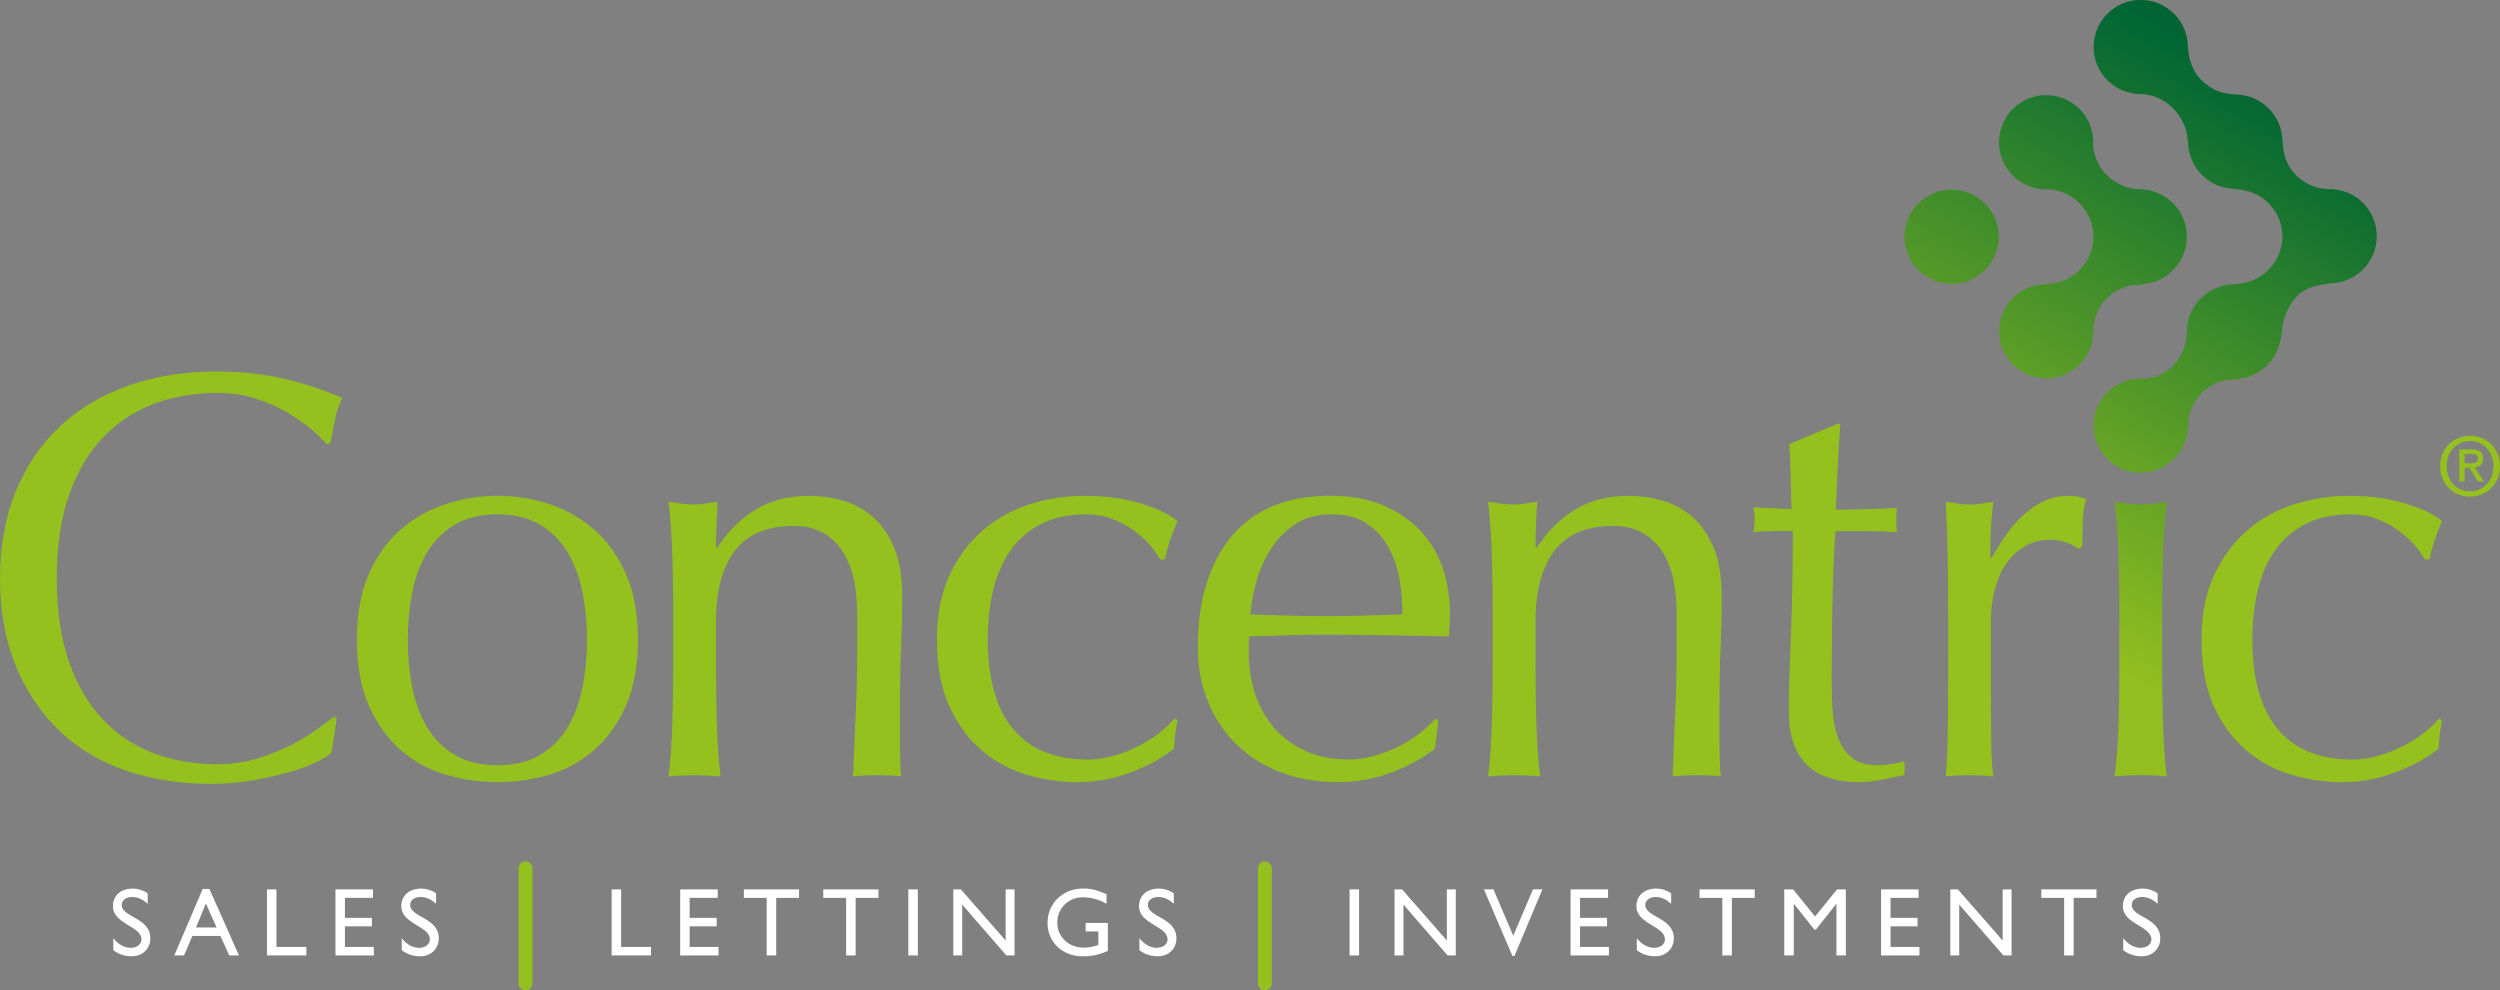 <?xml version="1.0" encoding="UTF-8"?>
<svg id="Layer_2" data-name="Layer 2" xmlns="http://www.w3.org/2000/svg" xmlns:xlink="http://www.w3.org/1999/xlink" viewBox="0 0 525.34 208.1">
  <rect x="0" y="0" width="525.34" height="208.1" fill="#808080" stroke="none"/>
  <defs>
    <style>
      .cls-1 {
        fill: url(#New_Gradient_Swatch_3);
      }

      .cls-1, .cls-2, .cls-3, .cls-4 {
        stroke-width: 0px;
      }

      .cls-2 {
        fill: url(#linear-gradient);
        fill-rule: evenodd;
      }

      .cls-3 {
        fill: #95c11f;
      }

      .cls-4 {
        fill: #fff;
      }
    </style>
    <linearGradient id="linear-gradient" x1="409.04" y1="120.39" x2="491.79" y2="-23.05" gradientUnits="userSpaceOnUse">
      <stop offset="0" stop-color="#95c11f"/>
      <stop offset=".73" stop-color="#063"/>
      <stop offset="1" stop-color="#184b29"/>
    </linearGradient>
    <linearGradient id="New_Gradient_Swatch_3" data-name="New Gradient Swatch 3" x1="445.67" y1="141.52" x2="528.42" y2="-1.92" gradientUnits="userSpaceOnUse">
      <stop offset="0" stop-color="#92bf1f"/>
      <stop offset=".73" stop-color="#063"/>
      <stop offset="1" stop-color="#0e4a2a"/>
    </linearGradient>
  </defs>
  <g id="Layer_1-2" data-name="Layer 1">
    <g>
      <g>
        <path class="cls-4" d="m31.04,189.94c-1.18-1.12-2.32-1.45-3.26-1.45-1.28,0-2.2.67-2.2,1.65,0,2.67,6.01,2.63,6.01,7.04,0,2.18-1.65,3.77-3.89,3.77-1.51,0-2.73-.41-3.89-1.28v-2.52c1.02,1.3,2.3,2.02,3.66,2.02,1.55,0,2.26-.98,2.26-1.75,0-2.87-6-3.2-6-7,0-2.26,1.67-3.7,4.21-3.7,1.06,0,2.12.33,3.09.98v2.26Z"/>
        <path class="cls-4" d="m50.21,200.77h-2.04l-1.85-4.09h-5.9l-1.75,4.09h-2.04l5.96-13.97h1.41l6.21,13.97Zm-9.02-5.88h4.32l-2.24-5.03-2.08,5.03Z"/>
        <path class="cls-4" d="m58.1,198.98h6.27v1.79h-8.27v-13.88h1.99v12.09Z"/>
        <path class="cls-4" d="m78.36,188.68h-5.88v4.19h5.68v1.79h-5.68v4.32h6.07v1.79h-8.06v-13.88h7.88v1.79Z"/>
        <path class="cls-4" d="m91.65,189.94c-1.18-1.12-2.32-1.45-3.26-1.45-1.28,0-2.2.67-2.2,1.65,0,2.67,6.01,2.63,6.01,7.04,0,2.18-1.65,3.77-3.89,3.77-1.51,0-2.73-.41-3.89-1.28v-2.52c1.02,1.3,2.3,2.02,3.66,2.02,1.55,0,2.26-.98,2.26-1.75,0-2.87-6.01-3.2-6.01-7,0-2.26,1.67-3.7,4.21-3.7,1.06,0,2.12.33,3.09.98v2.26Z"/>
        <path class="cls-4" d="m130.53,198.98h6.27v1.79h-8.27v-13.88h1.99v12.09Z"/>
        <path class="cls-4" d="m150.8,188.68h-5.88v4.19h5.68v1.79h-5.68v4.32h6.07v1.79h-8.06v-13.88h7.88v1.79Z"/>
        <path class="cls-4" d="m167.91,188.68h-4.8v12.09h-2v-12.09h-4.8v-1.79h11.6v1.79Z"/>
        <path class="cls-4" d="m184.6,188.68h-4.8v12.09h-2v-12.09h-4.8v-1.79h11.6v1.79Z"/>
        <path class="cls-4" d="m192.87,200.77h-2v-13.88h2v13.88Z"/>
        <path class="cls-4" d="m213.18,200.77h-1.71l-9.28-10.69v10.69h-1.87v-13.88h1.59l9.41,10.75v-10.75h1.87v13.88Z"/>
        <path class="cls-4" d="m232.8,199.82c-1.85.81-3.36,1.14-5.29,1.14-4.25,0-7.39-2.97-7.39-7.04s3.22-7.21,7.45-7.21c1.63,0,2.77.26,4.95,1.18v2.02c-1.63-.9-3.32-1.36-4.99-1.36-3.01,0-5.35,2.3-5.35,5.31s2.32,5.27,5.62,5.27c1.08,0,2.06-.24,3.01-.55v-2.85h-2.67v-1.79h4.66v5.88Z"/>
        <path class="cls-4" d="m246.67,189.94c-1.18-1.12-2.32-1.45-3.26-1.45-1.28,0-2.2.67-2.2,1.65,0,2.67,6,2.63,6,7.04,0,2.18-1.65,3.77-3.89,3.77-1.51,0-2.73-.41-3.89-1.28v-2.52c1.02,1.3,2.3,2.02,3.66,2.02,1.55,0,2.26-.98,2.26-1.75,0-2.87-6-3.2-6-7,0-2.26,1.67-3.7,4.21-3.7,1.06,0,2.12.33,3.09.98v2.26Z"/>
        <path class="cls-4" d="m285.59,200.77h-2v-13.88h2v13.88Z"/>
        <path class="cls-4" d="m305.9,200.77h-1.71l-9.28-10.69v10.69h-1.87v-13.88h1.59l9.41,10.75v-10.75h1.87v13.88Z"/>
        <path class="cls-4" d="m318.23,200.89h-.41l-6-14.01h2l4.17,9.75,4.15-9.75h1.98l-5.88,14.01Z"/>
        <path class="cls-4" d="m337.9,188.68h-5.88v4.19h5.68v1.79h-5.68v4.32h6.07v1.79h-8.06v-13.88h7.88v1.79Z"/>
        <path class="cls-4" d="m351.19,189.94c-1.18-1.12-2.32-1.45-3.26-1.45-1.28,0-2.2.67-2.2,1.65,0,2.67,6,2.63,6,7.04,0,2.18-1.65,3.77-3.89,3.77-1.51,0-2.73-.41-3.89-1.28v-2.52c1.02,1.3,2.3,2.02,3.66,2.02,1.55,0,2.26-.98,2.26-1.75,0-2.87-6-3.2-6-7,0-2.26,1.67-3.7,4.21-3.7,1.06,0,2.12.33,3.09.98v2.26Z"/>
        <path class="cls-4" d="m368.73,188.68h-4.8v12.09h-2v-12.09h-4.8v-1.79h11.6v1.79Z"/>
        <path class="cls-4" d="m387.9,200.77h-2v-10.81h-.04l-4.27,5.37h-.33l-4.28-5.37h-.04v10.81h-2v-13.88h1.87l4.6,5.7,4.62-5.7h1.85v13.88Z"/>
        <path class="cls-4" d="m403.15,188.68h-5.88v4.19h5.68v1.79h-5.68v4.32h6.07v1.79h-8.06v-13.88h7.88v1.79Z"/>
        <path class="cls-4" d="m422.69,200.77h-1.71l-9.28-10.69v10.69h-1.87v-13.88h1.59l9.41,10.75v-10.75h1.87v13.88Z"/>
        <path class="cls-4" d="m440.55,188.68h-4.8v12.09h-2v-12.09h-4.8v-1.79h11.6v1.79Z"/>
        <path class="cls-4" d="m453.41,189.94c-1.18-1.12-2.32-1.45-3.26-1.45-1.28,0-2.2.67-2.2,1.65,0,2.67,6,2.63,6,7.04,0,2.18-1.65,3.77-3.89,3.77-1.51,0-2.73-.41-3.89-1.28v-2.52c1.02,1.3,2.3,2.02,3.66,2.02,1.55,0,2.26-.98,2.26-1.75,0-2.87-6-3.2-6-7,0-2.26,1.67-3.7,4.21-3.7,1.06,0,2.12.33,3.09.98v2.26Z"/>
      </g>
      <path class="cls-3" d="m110.43,208.1c-.8,0-1.45-.65-1.45-1.45v-24.18c0-.8.65-1.45,1.45-1.45s1.45.65,1.45,1.45v24.18c0,.8-.65,1.45-1.45,1.45Z"/>
      <path class="cls-3" d="m265.8,208.1c-.8,0-1.45-.65-1.45-1.45v-24.18c0-.8.65-1.45,1.45-1.45s1.45.65,1.45,1.45v24.18c0,.8-.65,1.45-1.45,1.45Z"/>
    </g>
    <path class="cls-2" d="m480.83,34.59c1.52,2.8,4.37,4.75,7.55,5.07l.88.08c5.62-.15,10.18,4.31,10.18,9.89,0,4.94-3.64,9.12-8.52,9.8-.29.05-.58.07-.89.08-4.64.55-7.57,1.4-9.64,6.34-1.08,2.59-.59,3.52-1.26,5.89-.79,3.79-3.66,6.74-7.42,7.62-1.01.27-1.9.38-2.34.4-1.57.09-2.78.3-4.24,1.02-2.13,1.05-3.72,2.88-4.61,5.04-.42,1.09-.66,2.28-.72,3.51-.08,1.66-.37,3.02-1.1,4.52-.85,1.69-2.09,3.01-3.54,3.93h0l-.07.04h0c-1.52.96-3.33,1.52-5.26,1.52h0c-2.73,0-5.21-1.11-7-2.9-1.79-1.79-2.9-4.26-2.9-7h0c0-2.74,1.11-5.21,2.9-7,1.73-1.73,4.1-2.82,6.72-2.9h0c.09,0,.18,0,.28,0,.15,0,.3,0,.45.01,5.3-.14,9.25-4.46,9.25-9.88,0-3.9,2.38-7.44,5.9-9.01,2.43-1.19,4.03-.72,6.56-1.32,2.4-.57,4.52-2.06,5.92-4.1,1.07-1.59,1.59-3.28,1.7-5.18,0-.23,0-.46,0-.69-.09-1.66-.53-3.37-1.43-4.78,0,0-.78-1.1-.86-1.19-1.32-1.59-3.02-2.66-4.84-3.2-1.19-.35-2.33-.42-3.5-.56-4.91-.36-8.81-4.27-9.15-9.18l-.11-1.06c-.37-5.5-5.39-9.85-10.13-9.61v-.02c-2.64-.07-5.01-1.16-6.75-2.89-1.79-1.79-2.9-4.27-2.9-7h0c0-2.74,1.11-5.21,2.9-7,1.79-1.79,4.27-2.9,7-2.9s5.21,1.11,7,2.9c1.74,1.74,2.83,4.12,2.9,6.76.05.55.09,1.1.17,1.66.11.64.26,1.28.46,1.9.69,1.94,1.66,3.22,2.78,4.15,2.82,2.31,4.36,2.3,7.42,2.56,3.96.34,7.34,3.03,8.56,6.81.89,2.73.15,4.98,1.72,7.86h0Zm-41-4.69c0,.13,0,.25,0,.37.21,5.24,4.65,9.53,10.1,9.51.93.08,1.84.2,2.79.51,4.07,1.35,6.83,5.14,6.81,9.45.01,2.48-.89,4.99-2.82,6.96-2.21,2.26-4.26,2.79-7.19,3.13-5.35.06-9.4,4.24-9.64,9.32,0,.15.01.31.01.46,0,.17,0,.33-.01.49,0,.02,0,.03,0,.05-.14,2.52-1.21,4.78-2.88,6.45-1.79,1.79-4.26,2.9-7,2.9h0c-2.73,0-5.21-1.11-7-2.9-1.79-1.79-2.9-4.27-2.9-7h0c0-2.74,1.11-5.21,2.9-7,.46-.46.97-.88,1.52-1.24.46-.31.91-.56,1.37-.76,1.2-.55,2.52-.86,3.92-.89.27-.03.54-.06.82-.09,5.21-.32,9.28-4.65,9.28-9.88,0-4.2-2.65-7.88-6.5-9.32-1.07-.4-2.02-.53-3.05-.63-.13,0-.26,0-.39,0h0c-2.73,0-5.21-1.11-7-2.9-1.73-1.73-2.82-4.1-2.9-6.73h-.01s0-.42,0-.42c0,.06,0,.13.01.19v-.04h0c0-2.74,1.11-5.21,2.9-7,1.79-1.79,4.26-2.9,7-2.9,2.73,0,5.21,1.11,7,2.9,1.79,1.79,2.9,4.27,2.9,7h0Zm-22.72,26.86c-1.93,1.93-4.47,2.9-7,2.9-5.47,0-9.9-4.43-9.9-9.9s4.43-9.9,9.9-9.9c5.47,0,9.9,4.43,9.9,9.9,0,2.53-.97,5.07-2.9,7h0Z"/>
    <path class="cls-3" d="m525.34,97.96c0,.96-.17,1.83-.51,2.62-.34.79-.79,1.46-1.37,2.02-.58.56-1.24.99-2,1.3-.76.31-1.56.46-2.39.46-.92,0-1.77-.16-2.54-.49-.77-.33-1.43-.77-1.99-1.34-.55-.57-.99-1.25-1.3-2.03-.31-.78-.47-1.63-.47-2.54,0-.96.17-1.83.5-2.62.34-.79.79-1.46,1.37-2.02.58-.56,1.25-.99,2.01-1.3.76-.31,1.57-.46,2.41-.46s1.63.15,2.39.46c.76.31,1.43.74,2,1.3.58.56,1.03,1.23,1.37,2.02.34.79.51,1.66.51,2.62Zm-1.37,0c0-.78-.13-1.49-.38-2.14-.25-.65-.6-1.21-1.04-1.68-.45-.47-.96-.83-1.56-1.09-.59-.26-1.23-.38-1.92-.38s-1.34.13-1.94.38c-.6.26-1.12.62-1.57,1.09-.45.47-.79,1.03-1.04,1.68-.25.65-.38,1.36-.38,2.14,0,.73.11,1.41.34,2.05.23.64.56,1.2.98,1.68.43.48.94.86,1.55,1.14.6.28,1.29.42,2.05.42.68,0,1.32-.13,1.92-.38.59-.26,1.11-.62,1.56-1.09.44-.47.79-1.02,1.04-1.67.25-.64.38-1.36.38-2.15Zm-6.08,3.21h-1.11v-6.73h2.55c.81,0,1.43.15,1.84.46.41.3.62.8.62,1.48,0,.61-.17,1.05-.5,1.33-.34.28-.75.45-1.25.5l1.89,2.96h-1.25l-1.74-2.88h-1.04v2.88Zm1.24-3.82c.21,0,.4,0,.59-.02.19-.02.36-.06.5-.14.14-.08.25-.18.34-.32.09-.14.13-.33.13-.58,0-.21-.05-.37-.14-.49-.09-.12-.21-.21-.35-.28-.14-.07-.3-.11-.47-.12-.17-.02-.34-.02-.5-.02h-1.33v1.97h1.24Z"/>
    <path class="cls-3" d="m66.18,160.28c-1.58.77-3.49,1.46-5.71,2.07-2.23.61-4.72,1.16-7.47,1.64-2.75.49-5.63.73-8.63.73-6.4,0-12.32-.91-17.74-2.73-5.43-1.82-10.11-4.6-14.04-8.33-3.93-3.73-7.01-8.28-9.24-13.67-2.23-5.39-3.34-11.52-3.34-18.41s1.11-13.02,3.34-18.41c2.23-5.39,5.35-9.95,9.36-13.67,4.01-3.73,8.81-6.56,14.4-8.51,5.59-1.94,11.75-2.92,18.47-2.92,5.35,0,10.23.55,14.65,1.64,4.41,1.09,8.33,2.41,11.73,3.95-.65,1.14-1.18,2.67-1.58,4.62-.41,1.94-.73,3.57-.97,4.86l-.73.24c-.81-.97-1.94-2.07-3.4-3.28-1.46-1.22-3.16-2.39-5.1-3.52-1.94-1.13-4.13-2.09-6.56-2.86-2.43-.77-5.1-1.15-8.02-1.15-4.78,0-9.22.77-13.31,2.31-4.09,1.54-7.66,3.91-10.7,7.11-3.04,3.2-5.41,7.25-7.11,12.15-1.7,4.9-2.55,10.72-2.55,17.44s.85,12.54,2.55,17.44c1.7,4.9,4.07,8.95,7.11,12.15,3.04,3.2,6.6,5.57,10.7,7.11,4.09,1.54,8.53,2.31,13.31,2.31,2.92,0,5.61-.36,8.08-1.09,2.47-.73,4.74-1.6,6.81-2.61,2.07-1.01,3.93-2.11,5.59-3.28,1.66-1.17,3.06-2.21,4.19-3.1l.49.49-1.09,7.17c-.73.65-1.88,1.36-3.46,2.13Z"/>
    <path class="cls-3" d="m74.99,134.45c0-5.51.87-10.19,2.61-14.04,1.74-3.85,4.03-6.97,6.87-9.36,2.84-2.39,6.02-4.13,9.54-5.23,3.52-1.09,7.03-1.64,10.51-1.64s7.09.55,10.57,1.64c3.48,1.09,6.64,2.84,9.48,5.23,2.84,2.39,5.12,5.51,6.87,9.36,1.74,3.85,2.61,8.53,2.61,14.04s-.87,10.19-2.61,14.04c-1.74,3.85-4.03,6.97-6.87,9.36-2.84,2.39-6,4.07-9.48,5.04-3.49.97-7.01,1.46-10.57,1.46s-6.99-.49-10.51-1.46-6.71-2.65-9.54-5.04c-2.84-2.39-5.12-5.51-6.87-9.36-1.74-3.85-2.61-8.53-2.61-14.04Zm10.7,0c0,3.4.3,6.68.91,9.84.61,3.16,1.64,5.98,3.1,8.45,1.46,2.47,3.4,4.44,5.83,5.89,2.43,1.46,5.43,2.19,8.99,2.19s6.56-.73,8.99-2.19c2.43-1.46,4.38-3.42,5.83-5.89,1.46-2.47,2.49-5.29,3.1-8.45.61-3.16.91-6.44.91-9.84s-.3-6.68-.91-9.84c-.61-3.16-1.64-5.97-3.1-8.45-1.46-2.47-3.4-4.44-5.83-5.89-2.43-1.46-5.43-2.19-8.99-2.19s-6.56.73-8.99,2.19c-2.43,1.46-4.38,3.42-5.83,5.89-1.46,2.47-2.49,5.29-3.1,8.45-.61,3.16-.91,6.44-.91,9.84Z"/>
    <path class="cls-3" d="m176.59,115.19c-2.35-3.12-5.59-4.68-9.72-4.68-5.67,0-9.82,1.74-12.46,5.23-2.63,3.48-3.95,8.39-3.95,14.71v10.33c0,3.65.06,7.47.18,11.48.12,4.01.38,7.64.79,10.88-1.86-.16-3.69-.24-5.47-.24s-3.61.08-5.47.24c.4-3.24.67-6.87.79-10.88.12-4.01.18-7.84.18-11.48v-12.64c0-3.65-.06-7.47-.18-11.49s-.39-7.76-.79-11.24c2.27.41,4.09.61,5.47.61.65,0,1.36-.06,2.13-.18.77-.12,1.68-.26,2.74-.43-.24,3.24-.37,6.48-.37,9.72h.24c2.27-3.48,4.98-6.18,8.14-8.08,3.16-1.9,6.93-2.86,11.3-2.86,2.27,0,4.56.33,6.87.97,2.31.65,4.39,1.76,6.26,3.34,1.86,1.58,3.38,3.73,4.56,6.44,1.17,2.72,1.76,6.18,1.76,10.39,0,3.48-.08,7.07-.24,10.76-.16,3.69-.24,7.6-.24,11.73v7.9c0,1.3.02,2.57.06,3.83.04,1.26.1,2.45.18,3.58-1.62-.16-3.32-.24-5.1-.24s-3.36.08-4.98.24c.16-4.21.34-8.55.55-13,.2-4.45.3-9.03.3-13.73v-7.41c0-6.08-1.17-10.67-3.52-13.79Z"/>
    <path class="cls-3" d="m196.88,134.45c0-5.27.89-9.8,2.67-13.61,1.78-3.81,4.11-6.95,6.99-9.42,2.87-2.47,6.18-4.29,9.9-5.47,3.73-1.17,7.53-1.76,11.42-1.76,4.45,0,8.45.55,11.97,1.64,3.52,1.09,6.06,2.33,7.6,3.71-.57,1.22-1.07,2.49-1.52,3.83-.45,1.34-.83,2.73-1.15,4.19h-.97c-.57-1.05-1.34-2.13-2.31-3.22-.97-1.09-2.13-2.11-3.46-3.04-1.34-.93-2.82-1.7-4.44-2.31-1.62-.61-3.4-.91-5.35-.91-3.65,0-6.79.67-9.42,2-2.63,1.34-4.78,3.18-6.44,5.53-1.66,2.35-2.88,5.13-3.65,8.33-.77,3.2-1.15,6.67-1.15,10.39,0,8.35,1.78,14.65,5.35,18.9,3.56,4.25,8.79,6.38,15.68,6.38,1.62,0,3.28-.22,4.98-.67,1.7-.44,3.36-1.05,4.98-1.82,1.62-.77,3.14-1.68,4.56-2.73,1.42-1.05,2.65-2.19,3.71-3.4l.61.36c-.41,1.94-.65,3.93-.73,5.96-2.43,1.94-5.45,3.61-9.05,4.98-3.61,1.38-7.35,2.07-11.24,2.07-3.48,0-6.99-.51-10.51-1.52s-6.71-2.71-9.54-5.1c-2.84-2.39-5.12-5.49-6.87-9.3-1.74-3.81-2.61-8.47-2.61-13.98Z"/>
    <path class="cls-3" d="m251.7,136.15c0-9.97,2.37-17.78,7.11-23.46,4.74-5.67,11.65-8.51,20.72-8.51,4.29,0,8,.67,11.12,2.01,3.12,1.34,5.73,3.12,7.84,5.35,2.1,2.23,3.66,4.84,4.68,7.84,1.01,3,1.52,6.2,1.52,9.6,0,.81-.02,1.6-.06,2.37-.04.77-.1,1.56-.18,2.37-4.38-.08-8.71-.16-13-.24-4.3-.08-8.63-.12-13-.12-2.67,0-5.33.04-7.96.12-2.63.08-5.29.16-7.96.24-.08.41-.12,1.01-.12,1.82v1.58c0,3.16.46,6.12,1.4,8.87.93,2.76,2.29,5.12,4.07,7.11,1.78,1.99,3.97,3.57,6.56,4.74,2.59,1.17,5.59,1.76,8.99,1.76,1.62,0,3.28-.22,4.98-.67,1.7-.44,3.36-1.05,4.98-1.82,1.62-.77,3.14-1.68,4.56-2.73,1.42-1.05,2.65-2.19,3.71-3.4l.61.36-.73,5.96c-2.43,1.94-5.45,3.61-9.05,4.98-3.61,1.38-7.35,2.07-11.24,2.07-4.38,0-8.37-.67-11.97-2.01-3.61-1.34-6.73-3.28-9.36-5.83-2.63-2.55-4.66-5.57-6.08-9.05-1.42-3.48-2.13-7.25-2.13-11.3Zm28.07-28.07c-3,0-5.53.69-7.6,2.07-2.06,1.38-3.77,3.1-5.1,5.17s-2.35,4.33-3.04,6.81c-.69,2.47-1.11,4.8-1.28,6.99,2.51.08,5.12.16,7.84.24,2.71.08,5.37.12,7.96.12s5.39-.04,8.14-.12c2.75-.08,5.43-.16,8.02-.24,0-2.19-.18-4.5-.55-6.93-.37-2.43-1.09-4.7-2.19-6.81-1.09-2.11-2.61-3.85-4.56-5.23-1.94-1.38-4.5-2.07-7.66-2.07Z"/>
    <path class="cls-3" d="m348.8,115.19c-2.35-3.12-5.59-4.68-9.72-4.68-5.67,0-9.82,1.74-12.46,5.23-2.63,3.48-3.95,8.39-3.95,14.71v10.33c0,3.65.06,7.47.18,11.48.12,4.01.38,7.64.79,10.88-1.86-.16-3.69-.24-5.47-.24s-3.61.08-5.47.24c.4-3.24.67-6.87.79-10.88.12-4.01.18-7.84.18-11.48v-12.64c0-3.65-.06-7.47-.18-11.49s-.39-7.76-.79-11.24c2.27.41,4.09.61,5.47.61.65,0,1.36-.06,2.13-.18.77-.12,1.68-.26,2.74-.43-.24,3.24-.37,6.48-.37,9.72h.24c2.27-3.48,4.98-6.18,8.14-8.08,3.16-1.9,6.93-2.86,11.3-2.86,2.27,0,4.56.33,6.87.97,2.31.65,4.39,1.76,6.26,3.34,1.86,1.58,3.38,3.73,4.56,6.44,1.17,2.72,1.76,6.18,1.76,10.39,0,3.48-.08,7.07-.24,10.76-.16,3.69-.24,7.6-.24,11.73v7.9c0,1.3.02,2.57.06,3.83.04,1.26.1,2.45.18,3.58-1.62-.16-3.32-.24-5.1-.24s-3.36.08-4.98.24c.16-4.21.34-8.55.55-13,.2-4.45.3-9.03.3-13.73v-7.41c0-6.08-1.17-10.67-3.52-13.79Z"/>
    <path class="cls-3" d="m386.72,89.12c-.24,3.08-.43,6.1-.55,9.05-.12,2.96-.26,5.94-.43,8.93.89,0,2.55-.02,4.98-.06,2.43-.04,5.06-.14,7.9-.3-.08.24-.12.69-.12,1.34v2.55c0,.57.04.97.12,1.22-1.05-.08-2.15-.14-3.28-.18-1.14-.04-2.35-.06-3.65-.06h-5.95c-.08.33-.18,1.62-.3,3.89-.12,2.27-.22,4.96-.3,8.08-.08,3.12-.14,6.38-.18,9.78-.04,3.4-.06,6.44-.06,9.11,0,2.27.06,4.5.18,6.68s.51,4.15,1.15,5.89c.65,1.74,1.62,3.14,2.92,4.19,1.29,1.05,3.16,1.58,5.59,1.58.65,0,1.52-.08,2.61-.24,1.09-.16,2.05-.36,2.86-.61v2.92c-1.38.24-2.9.55-4.56.91-1.66.36-3.26.55-4.8.55-5.1,0-8.87-1.26-11.3-3.77-2.43-2.51-3.65-6.2-3.65-11.06,0-2.19.04-4.56.12-7.11.08-2.55.18-5.35.3-8.39.12-3.04.22-6.4.3-10.09.08-3.69.12-7.8.12-12.34h-3.89c-.65,0-1.34.02-2.07.06-.73.04-1.5.1-2.31.18.08-.49.14-.95.18-1.4.04-.44.06-.91.06-1.4,0-.4-.02-.81-.06-1.22-.04-.4-.1-.81-.18-1.22,3.64.24,6.32.36,8.02.36-.08-1.62-.14-3.65-.18-6.08-.04-2.43-.14-4.94-.3-7.54l10.09-4.25h.61Z"/>
    <path class="cls-3" d="m434.36,114.03c-1.18-.4-2.37-.61-3.59-.61-1.94,0-3.69.45-5.23,1.34-1.54.89-2.84,2.09-3.89,3.59-1.05,1.5-1.86,3.28-2.43,5.35-.57,2.07-.85,4.27-.85,6.62v13.37c0,5.43.02,9.58.06,12.46.04,2.88.18,5.21.43,6.99-1.62-.16-3.24-.24-4.86-.24-1.78,0-3.49.08-5.11.24.24-2.75.38-6.5.43-11.24s.06-10.55.06-17.44v-3.89c0-3.16-.02-6.81-.06-10.94-.04-4.13-.18-8.87-.43-14.22.89.16,1.74.3,2.55.43.81.12,1.66.18,2.55.18.73,0,1.5-.06,2.31-.18.81-.12,1.66-.26,2.55-.43-.32,2.92-.51,5.23-.55,6.93-.04,1.7-.06,3.32-.06,4.86l.24.12c4.78-8.75,10.13-13.13,16.04-13.13.73,0,1.36.04,1.88.12.53.08,1.2.28,2.01.61-.41.97-.65,2.45-.73,4.44-.08,1.99-.12,3.79-.12,5.41l-.85.61c-.41-.49-1.2-.93-2.37-1.34Z"/>
    <path class="cls-1" d="m445.35,128.13c0-3.65-.06-7.47-.18-11.49-.12-4.01-.39-7.76-.79-11.24,2.27.41,4.09.61,5.47.61s3.2-.2,5.47-.61c-.41,3.48-.67,7.23-.79,11.24s-.18,7.84-.18,11.49v12.64c0,3.65.06,7.47.18,11.48.12,4.01.38,7.64.79,10.88-1.86-.16-3.69-.24-5.47-.24s-3.61.08-5.47.24c.4-3.24.67-6.87.79-10.88.12-4.01.18-7.84.18-11.48v-12.64Z"/>
    <path class="cls-3" d="m462.61,134.45c0-5.27.89-9.8,2.67-13.61,1.78-3.81,4.11-6.95,6.99-9.42,2.87-2.47,6.18-4.29,9.9-5.47,3.73-1.17,7.53-1.76,11.42-1.76,4.45,0,8.45.55,11.97,1.64,3.52,1.09,6.06,2.33,7.6,3.71-.57,1.22-1.07,2.49-1.52,3.83-.45,1.34-.83,2.73-1.15,4.19h-.97c-.57-1.05-1.34-2.13-2.31-3.22-.97-1.09-2.13-2.11-3.46-3.04-1.34-.93-2.82-1.7-4.44-2.31-1.62-.61-3.4-.91-5.35-.91-3.65,0-6.79.67-9.42,2-2.63,1.34-4.78,3.18-6.44,5.53-1.66,2.35-2.88,5.13-3.65,8.33-.77,3.2-1.15,6.67-1.15,10.39,0,8.35,1.78,14.65,5.35,18.9,3.56,4.25,8.79,6.38,15.68,6.38,1.62,0,3.28-.22,4.98-.67,1.7-.44,3.36-1.05,4.98-1.82,1.62-.77,3.14-1.68,4.56-2.73,1.42-1.05,2.65-2.19,3.71-3.4l.61.36c-.41,1.94-.65,3.93-.73,5.96-2.43,1.94-5.45,3.61-9.05,4.98-3.61,1.38-7.35,2.07-11.24,2.07-3.48,0-6.99-.51-10.51-1.52s-6.71-2.71-9.54-5.1c-2.84-2.39-5.12-5.49-6.87-9.3-1.74-3.81-2.61-8.47-2.61-13.98Z"/>
  </g>
</svg>